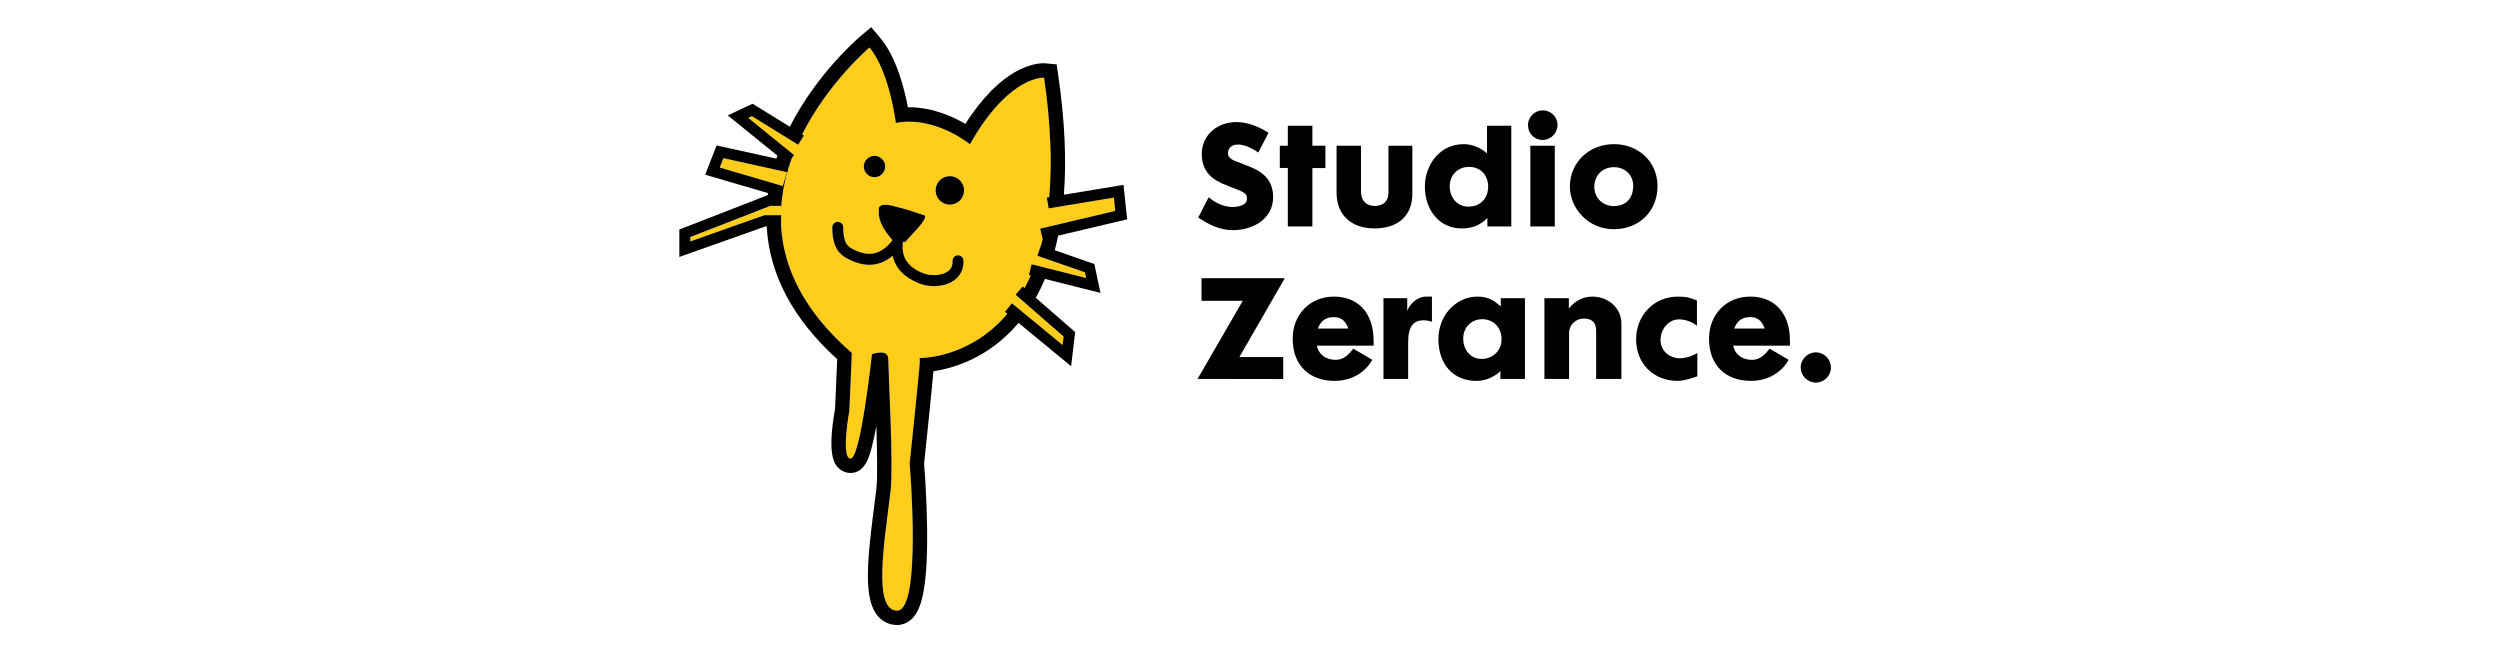 <svg width="184" height="48" viewBox="0 0 184 48" fill="none" xmlns="http://www.w3.org/2000/svg">
<path d="M81.978 14.542L77.177 15.335L77.045 14.54L77.222 14.511C77.434 12.102 77.35 9.204 76.841 5.716C76.841 5.716 76.829 5.715 76.806 5.715C76.489 5.715 74.059 5.876 71.387 10.619C71.387 10.619 69.361 8.954 66.91 8.954C66.591 8.954 66.264 8.983 65.933 9.047C65.933 9.047 65.471 5.253 63.992 3.496C63.992 3.496 60.968 6.055 59.038 9.888L59.168 9.969L58.745 10.655L55.339 8.549L55.069 8.676L58.453 11.418L58.283 11.627C58.184 11.897 58.093 12.171 58.009 12.449L57.958 12.68L57.943 12.677C57.704 13.523 57.544 14.406 57.49 15.318V15.15H56.703L50.806 17.444V17.77L56.25 15.839H57.49V16.243V16.646H57.49C57.667 19.623 59.074 22.835 62.697 25.978L62.513 30.234C62.513 30.234 61.865 33.75 62.605 33.75C63.345 33.75 64.177 26.071 64.177 26.071C64.177 26.071 64.51 25.943 64.825 25.943C65.109 25.943 65.378 26.046 65.378 26.441C65.378 27.274 65.763 34.279 65.555 36.063C65.148 39.565 64.177 44.939 66.026 44.939C67.875 44.939 66.95 34.12 66.95 34.12C66.95 34.12 67.69 27.088 67.69 26.718C67.69 26.348 67.69 26.348 67.69 26.348C67.69 26.348 67.698 26.349 67.713 26.349C68.032 26.349 71.468 26.272 74.143 23.09L73.967 22.944L74.479 22.321L78.207 25.393L78.281 24.769L74.744 21.687L75.273 21.079L75.413 21.201C75.571 20.907 75.721 20.594 75.864 20.265L75.73 20.232L75.926 19.45L79.939 20.459L79.852 20.046L76.347 18.823L76.612 18.061L76.621 18.064C76.662 17.912 76.7 17.755 76.738 17.596L76.556 16.828L82.082 15.521L81.978 14.542ZM64.362 11.468C64.796 11.468 65.148 11.82 65.148 12.255C65.148 12.689 64.796 13.042 64.362 13.042C63.928 13.042 63.576 12.689 63.576 12.255C63.576 11.82 63.927 11.468 64.362 11.468ZM70.215 20.64C69.795 20.935 69.26 21.059 68.745 21.059C68.335 21.059 67.937 20.981 67.618 20.849C66.534 20.4 65.899 19.731 65.698 18.824C65.169 19.266 64.603 19.49 63.991 19.49C63.467 19.49 62.911 19.328 62.317 19.006C61.573 18.601 61.255 17.921 61.255 16.73C61.255 16.508 61.436 16.327 61.658 16.327C61.88 16.327 62.061 16.508 62.061 16.73C62.061 17.855 62.377 18.121 62.701 18.297C63.9 18.949 64.784 18.779 65.652 17.729C65.656 17.695 65.659 17.662 65.663 17.627C65.347 17.293 64.574 16.371 64.686 15.447C64.686 15.447 64.5 14.846 65.795 15.17C67.089 15.494 67.921 15.818 67.921 15.818C67.921 15.818 68.475 15.771 67.551 16.789C66.627 17.807 66.627 17.807 66.627 17.807L66.454 17.797C66.325 18.927 66.778 19.628 67.925 20.104C68.425 20.311 69.265 20.322 69.752 19.98C70.007 19.8 70.122 19.55 70.107 19.213C70.096 18.991 70.268 18.802 70.49 18.792C70.708 18.776 70.901 18.953 70.912 19.175C70.94 19.784 70.693 20.303 70.215 20.64ZM69.908 15.063C69.329 15.063 68.86 14.593 68.86 14.014C68.86 13.434 69.329 12.965 69.908 12.965C70.487 12.965 70.956 13.434 70.956 14.014C70.956 14.593 70.487 15.063 69.908 15.063Z" fill="#FFCD1A"/>
<path d="M64.362 13.041C64.796 13.041 65.148 12.689 65.148 12.255C65.148 11.82 64.796 11.468 64.362 11.468C63.928 11.468 63.576 11.82 63.576 12.255C63.576 12.689 63.928 13.041 64.362 13.041Z" fill="black"/>
<path d="M69.908 15.063C70.487 15.063 70.956 14.594 70.956 14.014C70.956 13.435 70.487 12.965 69.908 12.965C69.329 12.965 68.86 13.435 68.86 14.014C68.86 14.594 69.329 15.063 69.908 15.063Z" fill="black"/>
<path d="M70.49 18.792C70.268 18.802 70.097 18.991 70.107 19.213C70.123 19.55 70.007 19.801 69.752 19.98C69.266 20.322 68.425 20.311 67.926 20.104C66.778 19.628 66.325 18.926 66.454 17.797L66.627 17.807C66.627 17.807 66.627 17.807 67.551 16.789C68.475 15.771 67.921 15.818 67.921 15.818C67.921 15.818 67.089 15.494 65.795 15.17C64.5 14.846 64.686 15.447 64.686 15.447C64.574 16.371 65.347 17.293 65.663 17.627C65.659 17.662 65.656 17.695 65.652 17.729C64.784 18.778 63.9 18.949 62.702 18.297C62.377 18.121 62.061 17.855 62.061 16.73C62.061 16.508 61.881 16.327 61.658 16.327C61.436 16.327 61.255 16.508 61.255 16.73C61.255 17.921 61.573 18.601 62.317 19.006C62.911 19.328 63.467 19.49 63.991 19.49C64.603 19.49 65.169 19.266 65.698 18.824C65.899 19.731 66.534 20.4 67.618 20.849C67.937 20.981 68.335 21.059 68.745 21.059C69.26 21.059 69.795 20.935 70.215 20.64C70.693 20.303 70.941 19.784 70.912 19.175C70.901 18.953 70.709 18.776 70.49 18.792Z" fill="black"/>
<path d="M57.49 14.075H57.49L57.925 12.672L53.241 11.643L52.972 12.331L57.603 13.687L57.49 14.075Z" fill="#FFCD1A"/>
<path d="M58.044 12.291L58.046 12.286H58.045L58.044 12.291Z" fill="#FFCD1A"/>
<path d="M82.957 16.143L82.69 13.607L78.302 14.332C78.501 11.754 78.365 8.828 77.889 5.563L77.769 4.738L76.917 4.658C76.917 4.658 76.879 4.655 76.806 4.655C76.091 4.655 73.677 4.995 71.051 9.118C70.115 8.571 68.613 7.894 66.91 7.894C66.881 7.894 66.851 7.894 66.821 7.895C66.566 6.542 65.978 4.211 64.802 2.812L64.119 2L63.308 2.686C63.12 2.844 60.112 5.432 58.131 9.327L55.39 7.634L53.564 8.494L57.216 11.453C57.191 11.527 57.167 11.601 57.142 11.675L52.741 10.708L51.901 12.858L56.539 14.216C56.532 14.263 56.525 14.309 56.519 14.356L50 16.892V18.91L56.389 16.646H56.427C56.617 20.194 58.36 23.483 61.618 26.437L61.458 30.116C60.858 33.428 61.43 34.115 61.618 34.341C61.865 34.639 62.226 34.81 62.605 34.81C63.684 34.81 64 33.558 64.189 32.81C64.29 32.411 64.394 31.921 64.5 31.347C64.56 33.244 64.593 35.171 64.503 35.941C64.45 36.396 64.388 36.88 64.322 37.393C63.806 41.411 63.548 44.136 64.63 45.367C64.988 45.776 65.484 46 66.026 46C66.462 46 66.877 45.811 67.192 45.467C67.709 44.904 68.296 43.645 68.236 38.881C68.209 36.659 68.052 34.612 68.013 34.133C68.24 31.98 68.582 28.691 68.704 27.324C70.108 27.113 72.699 26.386 74.858 23.887C74.893 23.847 74.926 23.804 74.96 23.763L78.834 26.954L79.131 24.44L76.233 21.916C76.48 21.477 76.705 21.014 76.909 20.529L80.992 21.556L80.546 19.435L77.628 18.416C77.722 18.068 77.807 17.71 77.883 17.343L82.957 16.143ZM52.972 12.331L53.241 11.643L57.925 12.673L57.49 14.075H57.49L57.603 13.688L52.972 12.331ZM76.737 17.596C76.7 17.755 76.661 17.912 76.621 18.065L76.612 18.061L76.346 18.823L79.852 20.046L79.939 20.46L75.926 19.45L75.73 20.232L75.863 20.266C75.72 20.595 75.57 20.908 75.413 21.202L75.273 21.079L74.743 21.688L78.281 24.769L78.207 25.393L74.478 22.321L73.966 22.944L74.143 23.09C71.468 26.273 68.032 26.349 67.713 26.349C67.697 26.349 67.689 26.349 67.689 26.349C67.689 26.349 67.689 26.349 67.689 26.719C67.689 27.089 66.95 34.12 66.95 34.12C66.95 34.12 67.874 44.94 66.025 44.94C64.177 44.94 65.147 39.565 65.555 36.063C65.762 34.279 65.378 27.274 65.378 26.441C65.378 26.047 65.109 25.943 64.825 25.943C64.509 25.943 64.177 26.071 64.177 26.071C64.177 26.071 63.344 33.75 62.605 33.75C61.865 33.75 62.512 30.235 62.512 30.235L62.697 25.979C59.074 22.836 57.666 19.623 57.489 16.646H57.489V16.243V15.84H56.25L50.805 17.77V17.444L56.703 15.15H57.49V15.318C57.544 14.406 57.704 13.523 57.942 12.677L57.958 12.68L58.009 12.449C58.092 12.171 58.184 11.897 58.282 11.627L58.452 11.417L55.07 8.676L55.339 8.55L58.745 10.655L59.169 9.969L59.038 9.889C60.969 6.055 63.992 3.496 63.992 3.496C65.471 5.253 65.933 9.047 65.933 9.047C66.264 8.983 66.591 8.954 66.91 8.954C69.362 8.954 71.388 10.619 71.388 10.619C74.059 5.876 76.489 5.715 76.806 5.715C76.829 5.715 76.842 5.716 76.842 5.716C77.35 9.204 77.434 12.102 77.222 14.511L77.046 14.54L77.177 15.336L81.979 14.542L82.082 15.522L76.556 16.829L76.737 17.596ZM58.044 12.29L58.045 12.286H58.045L58.044 12.29Z" fill="black"/>
<path d="M90.704 15.235C89.998 15.235 89.321 14.838 88.963 14.519C88.799 14.799 88.19 16.018 88.19 16.018C88.963 16.503 89.698 16.938 90.743 16.938C92.231 16.938 93.701 16.106 93.701 14.519C93.701 13.406 93.13 12.729 92.019 12.284C91.825 12.206 91.448 12.051 91.216 11.964C90.829 11.819 90.375 11.684 90.375 11.287C90.375 10.9 90.646 10.638 91.12 10.638C91.835 10.638 92.608 11.229 92.608 11.229L93.363 9.777C92.831 9.429 91.951 8.983 90.994 8.983C89.679 8.983 88.451 9.864 88.451 11.345C88.451 12.39 88.964 13.057 89.901 13.483C90.221 13.628 90.772 13.842 91.004 13.928C91.729 14.2 91.777 14.345 91.777 14.654C91.777 15.051 91.245 15.235 90.704 15.235Z" fill="black"/>
<path d="M96.592 16.667V12.37H97.549V10.725H96.592V9.254H94.784V10.725H94.194V12.361H94.784V16.667H96.592Z" fill="black"/>
<path d="M103.95 14.248C103.95 12.971 103.95 10.726 103.95 10.726H102.19C102.19 11.113 102.19 13.832 102.19 14.18C102.19 14.78 101.833 15.158 101.185 15.158C100.576 15.158 100.17 14.78 100.17 14.132C100.17 13.861 100.17 10.726 100.17 10.726H98.371C98.371 10.726 98.371 13.745 98.371 14.18C98.371 15.825 99.464 16.812 101.166 16.812C102.877 16.812 103.95 15.903 103.95 14.248Z" fill="black"/>
<path d="M109.472 16.047V16.667H111.231V9.254H109.443V11.287C109.443 11.287 108.756 10.609 107.722 10.609C105.972 10.609 104.87 12.128 104.87 13.744C104.87 15.399 105.894 16.812 107.567 16.812C108.35 16.812 108.921 16.589 109.472 16.047ZM106.697 13.716C106.697 12.96 107.219 12.283 108.128 12.283C108.969 12.283 109.529 12.903 109.529 13.735C109.529 14.557 109.007 15.205 108.07 15.205C107.248 15.205 106.697 14.538 106.697 13.716Z" fill="black"/>
<path d="M113.523 10.3C114.142 10.3 114.635 9.806 114.635 9.197C114.635 8.597 114.142 8.123 113.542 8.123C112.943 8.123 112.46 8.616 112.46 9.216C112.46 9.826 112.933 10.3 113.523 10.3Z" fill="black"/>
<path d="M114.432 10.726H112.634V16.667H114.432V10.726Z" fill="black"/>
<path d="M118.754 16.87C120.688 16.87 121.993 15.506 121.993 13.696C121.993 11.906 120.591 10.609 118.793 10.609C116.965 10.609 115.544 11.944 115.544 13.725C115.544 15.38 116.936 16.87 118.754 16.87ZM118.783 12.303C119.624 12.303 120.204 12.903 120.204 13.667C120.204 14.596 119.663 15.167 118.773 15.167C117.951 15.167 117.342 14.548 117.342 13.754C117.342 12.941 117.913 12.303 118.783 12.303Z" fill="black"/>
<path d="M88.432 20.476V22.14H91.467L88.141 27.888L94.445 27.898V26.282H91.216L94.561 20.476H88.432Z" fill="black"/>
<path d="M98.178 21.83C96.428 21.83 95.142 23.127 95.142 24.927C95.142 26.92 96.399 28.033 98.227 28.033C99.474 28.033 100.479 27.414 101.001 26.485C100.673 26.282 99.6 25.662 99.6 25.662C99.29 26.069 98.903 26.485 98.314 26.485C97.637 26.485 97.076 26.146 96.921 25.44C97.056 25.44 101.098 25.44 101.098 25.44C101.108 25.304 101.098 25.227 101.098 25.081C101.098 22.962 99.89 21.83 98.178 21.83ZM96.989 24.181C97.212 23.63 97.55 23.34 98.159 23.34C98.72 23.34 99.029 23.61 99.242 24.181C99.039 24.181 96.989 24.181 96.989 24.181Z" fill="black"/>
<path d="M103.573 22.885C103.573 22.507 103.573 21.946 103.573 21.946H101.823V27.888H103.641C103.641 27.888 103.641 26.272 103.641 25.149C103.641 23.998 104.066 23.572 104.762 23.572C105.169 23.572 105.391 23.688 105.391 23.688C105.391 23.146 105.391 22.45 105.391 21.83C105.226 21.83 105.101 21.83 104.985 21.83C104.27 21.83 103.718 22.439 103.573 22.885Z" fill="black"/>
<path d="M110.458 22.556C109.926 22.072 109.472 21.83 108.747 21.83C107.093 21.83 105.865 23.291 105.865 24.946C105.865 26.853 106.997 28.033 108.65 28.033C109.781 28.033 110.429 27.307 110.429 27.307V27.888H112.237V21.946H110.458V22.556V22.556ZM109.047 26.417C108.215 26.417 107.693 25.74 107.693 24.917C107.693 24.133 108.244 23.494 109.104 23.494C109.897 23.494 110.516 24.094 110.516 24.965C110.516 25.826 109.849 26.417 109.047 26.417Z" fill="black"/>
<path d="M117.198 21.83C116.037 21.83 115.467 22.72 115.467 22.72V21.946H113.669V27.888H115.486C115.486 27.888 115.486 25.614 115.486 24.491C115.486 23.92 115.969 23.446 116.55 23.446C117.343 23.446 117.478 23.911 117.478 24.404C117.478 24.811 117.478 27.888 117.478 27.888H119.335C119.335 26.485 119.335 25.207 119.335 23.804C119.335 22.681 118.377 21.83 117.198 21.83Z" fill="black"/>
<path d="M122.216 25.023C122.216 24.23 122.796 23.504 123.58 23.504C124.111 23.504 124.692 23.775 124.895 23.988C124.895 23.62 124.895 22.12 124.895 22.12C124.401 21.898 124.063 21.83 123.512 21.83C121.675 21.83 120.418 23.253 120.418 24.975C120.418 26.717 121.646 28.033 123.483 28.033C124.053 28.033 124.923 27.694 124.923 27.694V25.972C124.74 26.117 124.16 26.369 123.657 26.369C122.864 26.368 122.216 25.826 122.216 25.023Z" fill="black"/>
<path d="M128.82 21.83C127.07 21.83 125.784 23.127 125.784 24.927C125.784 26.92 127.041 28.033 128.868 28.033C130.116 28.033 131.121 27.414 131.643 26.485C131.314 26.282 130.241 25.662 130.241 25.662C129.932 26.069 129.545 26.485 128.956 26.485C128.279 26.485 127.718 26.146 127.563 25.44C127.698 25.44 131.74 25.44 131.74 25.44C131.75 25.304 131.74 25.227 131.74 25.081C131.74 22.962 130.532 21.83 128.82 21.83ZM127.631 24.181C127.853 23.63 128.192 23.34 128.801 23.34C129.361 23.34 129.671 23.61 129.884 24.181C129.681 24.181 127.631 24.181 127.631 24.181Z" fill="black"/>
<path d="M133.645 25.934C133.036 25.934 132.533 26.437 132.533 27.047C132.533 27.656 133.036 28.16 133.645 28.16C134.254 28.16 134.757 27.656 134.757 27.047C134.757 26.437 134.254 25.934 133.645 25.934Z" fill="black"/>
</svg>
